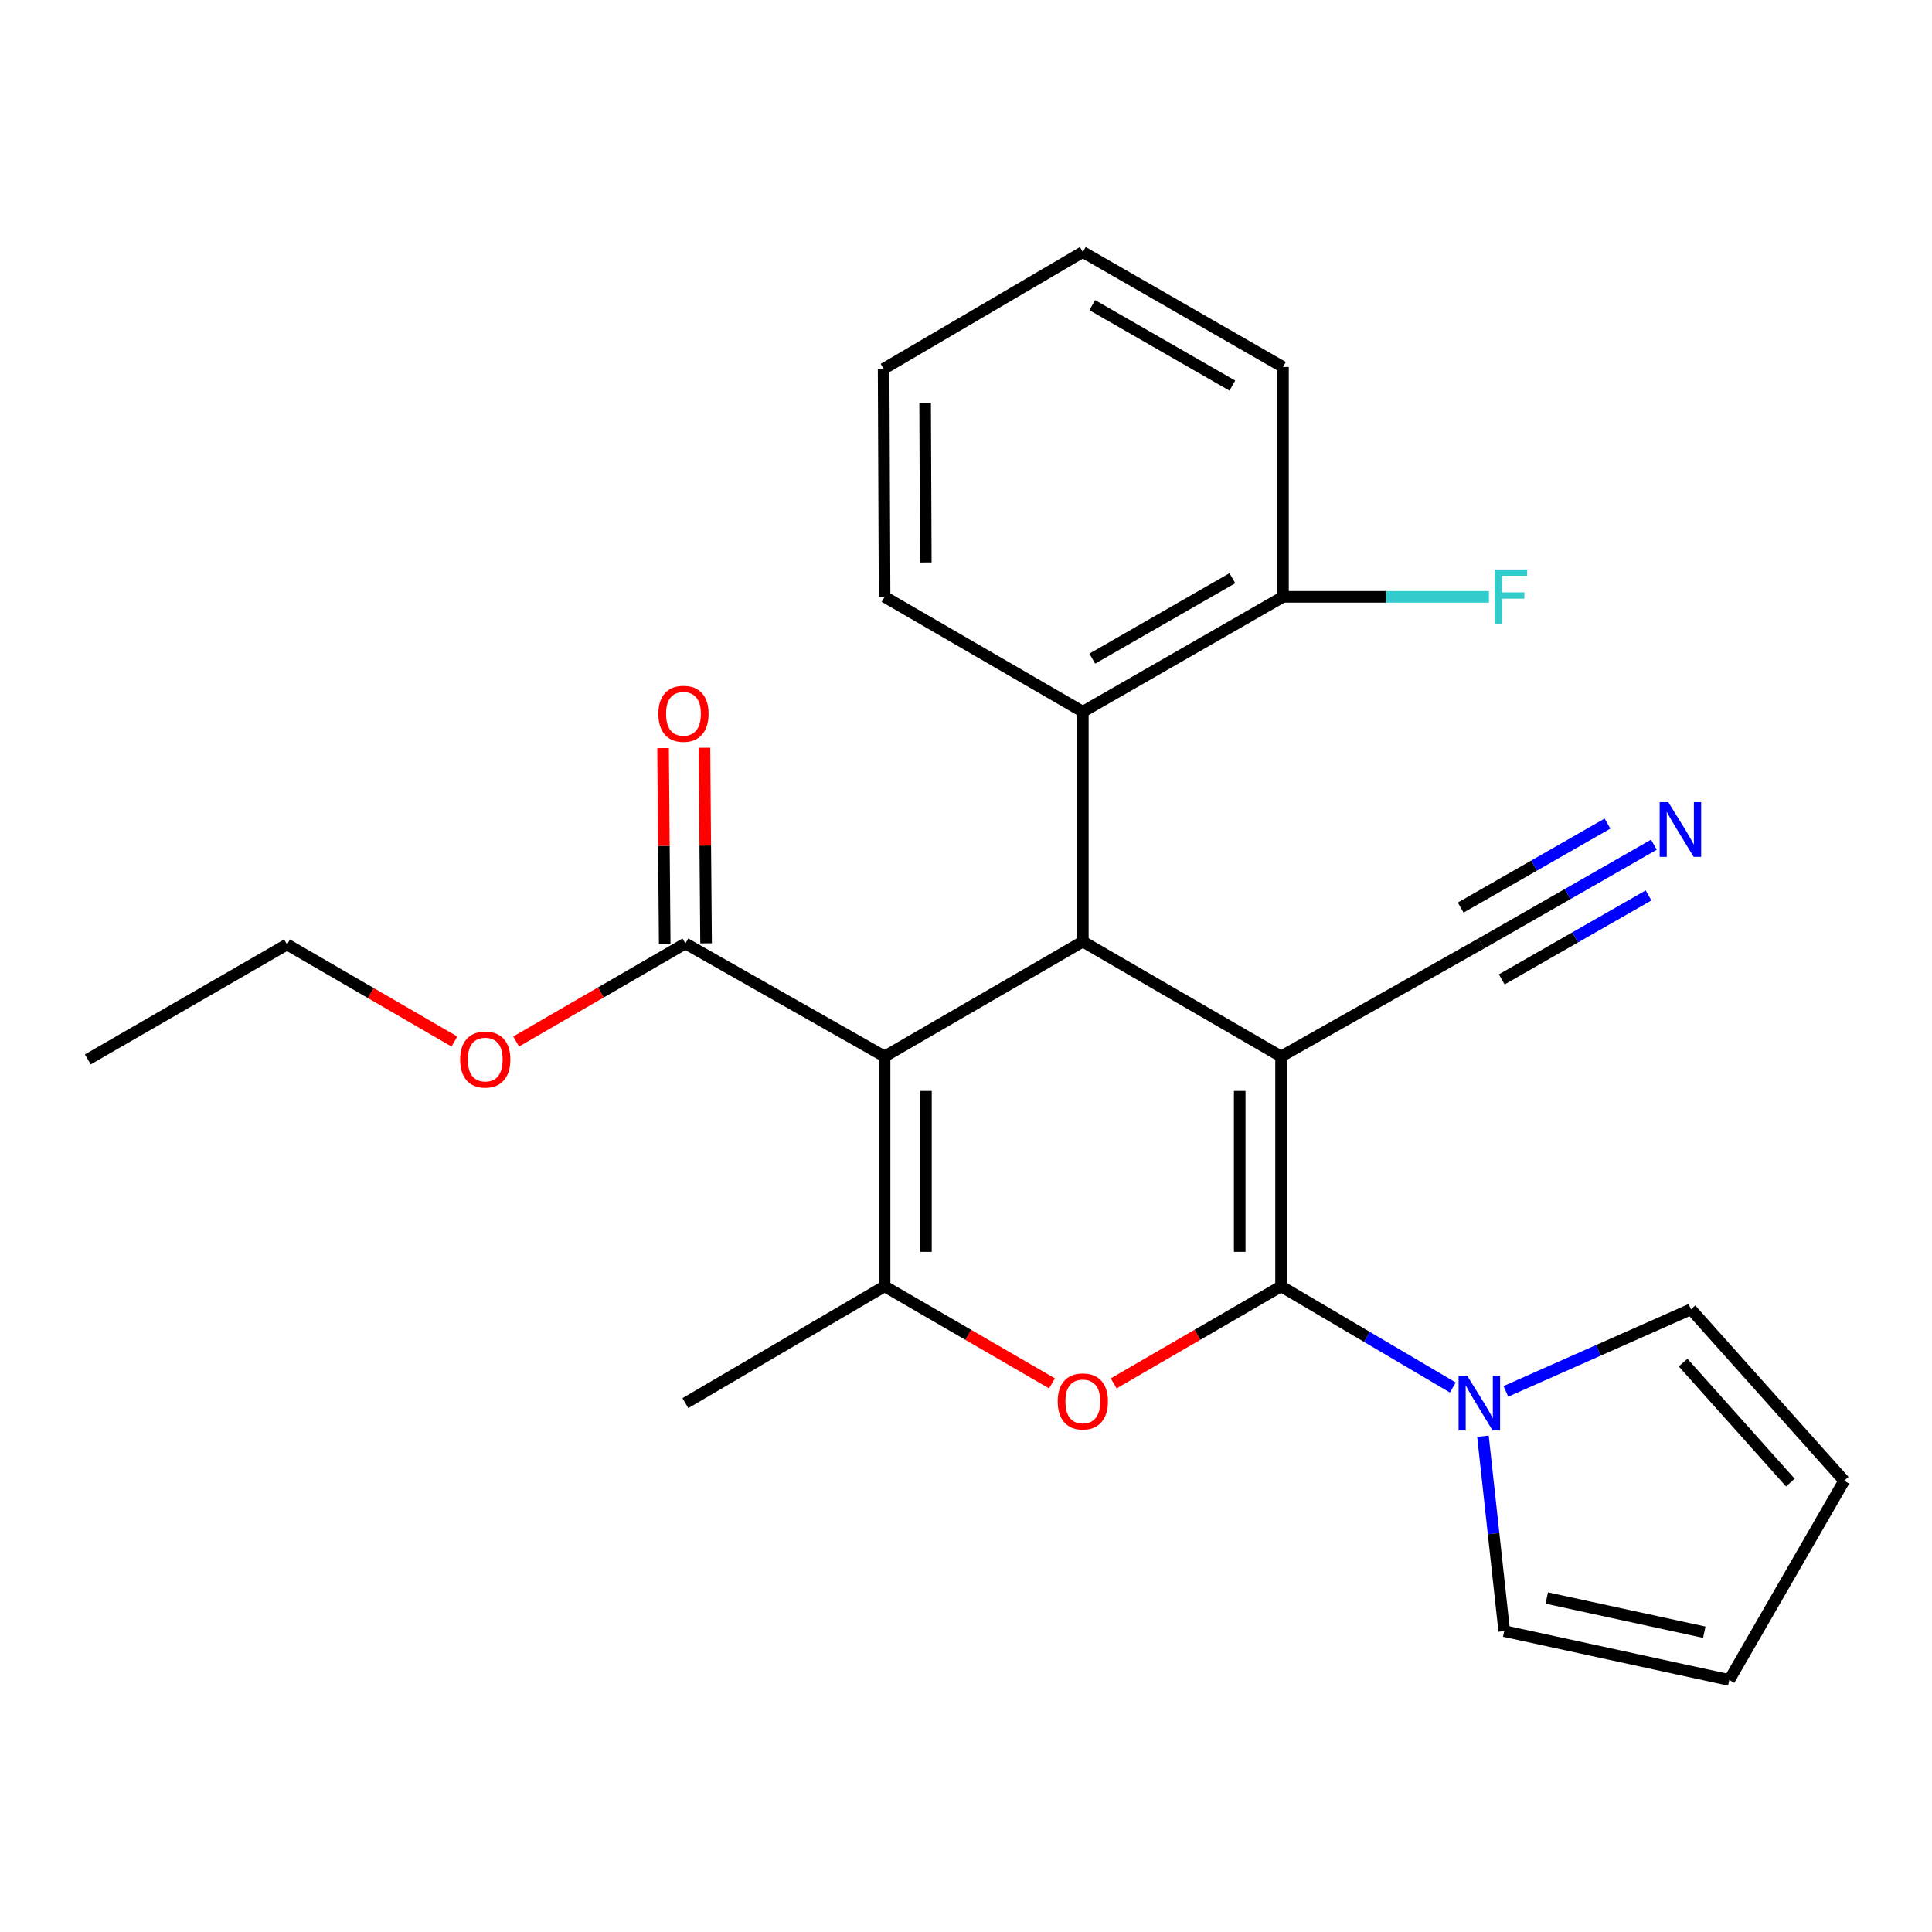 <?xml version='1.0' encoding='iso-8859-1'?>
<svg version='1.1' baseProfile='full'
              xmlns='http://www.w3.org/2000/svg'
                      xmlns:rdkit='http://www.rdkit.org/xml'
                      xmlns:xlink='http://www.w3.org/1999/xlink'
                  xml:space='preserve'
width='1000px' height='1000px' viewBox='0 0 1000 1000'>
<!-- END OF HEADER -->
<rect style='opacity:1.0;fill:#FFFFFF;stroke:none' width='1000' height='1000' x='0' y='0'> </rect>
<path class='bond-0' d='M 663.08,546.827 L 663.08,665.792' style='fill:none;fill-rule:evenodd;stroke:#000000;stroke-width:6px;stroke-linecap:butt;stroke-linejoin:miter;stroke-opacity:1' />
<path class='bond-0' d='M 641.671,564.672 L 641.671,647.947' style='fill:none;fill-rule:evenodd;stroke:#000000;stroke-width:6px;stroke-linecap:butt;stroke-linejoin:miter;stroke-opacity:1' />
<path class='bond-2' d='M 663.08,546.827 L 560.47,487.357' style='fill:none;fill-rule:evenodd;stroke:#000000;stroke-width:6px;stroke-linecap:butt;stroke-linejoin:miter;stroke-opacity:1' />
<path class='bond-6' d='M 663.08,546.827 L 766.678,488.344' style='fill:none;fill-rule:evenodd;stroke:#000000;stroke-width:6px;stroke-linecap:butt;stroke-linejoin:miter;stroke-opacity:1' />
<path class='bond-3' d='M 663.08,665.792 L 619.758,690.916' style='fill:none;fill-rule:evenodd;stroke:#000000;stroke-width:6px;stroke-linecap:butt;stroke-linejoin:miter;stroke-opacity:1' />
<path class='bond-3' d='M 619.758,690.916 L 576.435,716.04' style='fill:none;fill-rule:evenodd;stroke:#FF0000;stroke-width:6px;stroke-linecap:butt;stroke-linejoin:miter;stroke-opacity:1' />
<path class='bond-5' d='M 663.08,665.792 L 707.532,691.985' style='fill:none;fill-rule:evenodd;stroke:#000000;stroke-width:6px;stroke-linecap:butt;stroke-linejoin:miter;stroke-opacity:1' />
<path class='bond-5' d='M 707.532,691.985 L 751.985,718.179' style='fill:none;fill-rule:evenodd;stroke:#0000FF;stroke-width:6px;stroke-linecap:butt;stroke-linejoin:miter;stroke-opacity:1' />
<path class='bond-1' d='M 457.859,546.827 L 560.47,487.357' style='fill:none;fill-rule:evenodd;stroke:#000000;stroke-width:6px;stroke-linecap:butt;stroke-linejoin:miter;stroke-opacity:1' />
<path class='bond-4' d='M 457.859,546.827 L 457.859,665.792' style='fill:none;fill-rule:evenodd;stroke:#000000;stroke-width:6px;stroke-linecap:butt;stroke-linejoin:miter;stroke-opacity:1' />
<path class='bond-4' d='M 479.269,564.672 L 479.269,647.947' style='fill:none;fill-rule:evenodd;stroke:#000000;stroke-width:6px;stroke-linecap:butt;stroke-linejoin:miter;stroke-opacity:1' />
<path class='bond-7' d='M 457.859,546.827 L 354.761,488.344' style='fill:none;fill-rule:evenodd;stroke:#000000;stroke-width:6px;stroke-linecap:butt;stroke-linejoin:miter;stroke-opacity:1' />
<path class='bond-8' d='M 560.47,487.357 L 560.47,368.392' style='fill:none;fill-rule:evenodd;stroke:#000000;stroke-width:6px;stroke-linecap:butt;stroke-linejoin:miter;stroke-opacity:1' />
<path class='bond-25' d='M 544.504,716.04 L 501.182,690.916' style='fill:none;fill-rule:evenodd;stroke:#FF0000;stroke-width:6px;stroke-linecap:butt;stroke-linejoin:miter;stroke-opacity:1' />
<path class='bond-25' d='M 501.182,690.916 L 457.859,665.792' style='fill:none;fill-rule:evenodd;stroke:#000000;stroke-width:6px;stroke-linecap:butt;stroke-linejoin:miter;stroke-opacity:1' />
<path class='bond-17' d='M 457.859,665.792 L 354.761,726.262' style='fill:none;fill-rule:evenodd;stroke:#000000;stroke-width:6px;stroke-linecap:butt;stroke-linejoin:miter;stroke-opacity:1' />
<path class='bond-10' d='M 767.572,743.389 L 773.078,793.82' style='fill:none;fill-rule:evenodd;stroke:#0000FF;stroke-width:6px;stroke-linecap:butt;stroke-linejoin:miter;stroke-opacity:1' />
<path class='bond-10' d='M 773.078,793.82 L 778.584,844.251' style='fill:none;fill-rule:evenodd;stroke:#000000;stroke-width:6px;stroke-linecap:butt;stroke-linejoin:miter;stroke-opacity:1' />
<path class='bond-11' d='M 779.438,720.172 L 827.337,698.935' style='fill:none;fill-rule:evenodd;stroke:#0000FF;stroke-width:6px;stroke-linecap:butt;stroke-linejoin:miter;stroke-opacity:1' />
<path class='bond-11' d='M 827.337,698.935 L 875.236,677.698' style='fill:none;fill-rule:evenodd;stroke:#000000;stroke-width:6px;stroke-linecap:butt;stroke-linejoin:miter;stroke-opacity:1' />
<path class='bond-9' d='M 766.678,488.344 L 811.372,462.779' style='fill:none;fill-rule:evenodd;stroke:#000000;stroke-width:6px;stroke-linecap:butt;stroke-linejoin:miter;stroke-opacity:1' />
<path class='bond-9' d='M 811.372,462.779 L 856.067,437.214' style='fill:none;fill-rule:evenodd;stroke:#0000FF;stroke-width:6px;stroke-linecap:butt;stroke-linejoin:miter;stroke-opacity:1' />
<path class='bond-9' d='M 777.308,506.928 L 815.298,485.198' style='fill:none;fill-rule:evenodd;stroke:#000000;stroke-width:6px;stroke-linecap:butt;stroke-linejoin:miter;stroke-opacity:1' />
<path class='bond-9' d='M 815.298,485.198 L 853.288,463.468' style='fill:none;fill-rule:evenodd;stroke:#0000FF;stroke-width:6px;stroke-linecap:butt;stroke-linejoin:miter;stroke-opacity:1' />
<path class='bond-9' d='M 756.048,469.76 L 794.038,448.03' style='fill:none;fill-rule:evenodd;stroke:#000000;stroke-width:6px;stroke-linecap:butt;stroke-linejoin:miter;stroke-opacity:1' />
<path class='bond-9' d='M 794.038,448.03 L 832.029,426.3' style='fill:none;fill-rule:evenodd;stroke:#0000FF;stroke-width:6px;stroke-linecap:butt;stroke-linejoin:miter;stroke-opacity:1' />
<path class='bond-13' d='M 365.465,488.254 L 365.04,437.639' style='fill:none;fill-rule:evenodd;stroke:#000000;stroke-width:6px;stroke-linecap:butt;stroke-linejoin:miter;stroke-opacity:1' />
<path class='bond-13' d='M 365.04,437.639 L 364.615,387.023' style='fill:none;fill-rule:evenodd;stroke:#FF0000;stroke-width:6px;stroke-linecap:butt;stroke-linejoin:miter;stroke-opacity:1' />
<path class='bond-13' d='M 344.057,488.434 L 343.632,437.818' style='fill:none;fill-rule:evenodd;stroke:#000000;stroke-width:6px;stroke-linecap:butt;stroke-linejoin:miter;stroke-opacity:1' />
<path class='bond-13' d='M 343.632,437.818 L 343.206,387.203' style='fill:none;fill-rule:evenodd;stroke:#FF0000;stroke-width:6px;stroke-linecap:butt;stroke-linejoin:miter;stroke-opacity:1' />
<path class='bond-16' d='M 354.761,488.344 L 310.959,513.71' style='fill:none;fill-rule:evenodd;stroke:#000000;stroke-width:6px;stroke-linecap:butt;stroke-linejoin:miter;stroke-opacity:1' />
<path class='bond-16' d='M 310.959,513.71 L 267.156,539.076' style='fill:none;fill-rule:evenodd;stroke:#FF0000;stroke-width:6px;stroke-linecap:butt;stroke-linejoin:miter;stroke-opacity:1' />
<path class='bond-12' d='M 560.47,368.392 L 664.067,308.921' style='fill:none;fill-rule:evenodd;stroke:#000000;stroke-width:6px;stroke-linecap:butt;stroke-linejoin:miter;stroke-opacity:1' />
<path class='bond-12' d='M 565.351,340.904 L 637.869,299.274' style='fill:none;fill-rule:evenodd;stroke:#000000;stroke-width:6px;stroke-linecap:butt;stroke-linejoin:miter;stroke-opacity:1' />
<path class='bond-19' d='M 560.47,368.392 L 457.859,308.921' style='fill:none;fill-rule:evenodd;stroke:#000000;stroke-width:6px;stroke-linecap:butt;stroke-linejoin:miter;stroke-opacity:1' />
<path class='bond-14' d='M 778.584,844.251 L 895.075,869.55' style='fill:none;fill-rule:evenodd;stroke:#000000;stroke-width:6px;stroke-linecap:butt;stroke-linejoin:miter;stroke-opacity:1' />
<path class='bond-14' d='M 800.601,827.124 L 882.145,844.834' style='fill:none;fill-rule:evenodd;stroke:#000000;stroke-width:6px;stroke-linecap:butt;stroke-linejoin:miter;stroke-opacity:1' />
<path class='bond-15' d='M 875.236,677.698 L 954.545,766.428' style='fill:none;fill-rule:evenodd;stroke:#000000;stroke-width:6px;stroke-linecap:butt;stroke-linejoin:miter;stroke-opacity:1' />
<path class='bond-15' d='M 871.17,705.275 L 926.687,767.386' style='fill:none;fill-rule:evenodd;stroke:#000000;stroke-width:6px;stroke-linecap:butt;stroke-linejoin:miter;stroke-opacity:1' />
<path class='bond-18' d='M 664.067,308.921 L 717.372,308.921' style='fill:none;fill-rule:evenodd;stroke:#000000;stroke-width:6px;stroke-linecap:butt;stroke-linejoin:miter;stroke-opacity:1' />
<path class='bond-18' d='M 717.372,308.921 L 770.676,308.921' style='fill:none;fill-rule:evenodd;stroke:#33CCCC;stroke-width:6px;stroke-linecap:butt;stroke-linejoin:miter;stroke-opacity:1' />
<path class='bond-20' d='M 664.067,308.921 L 664.067,189.956' style='fill:none;fill-rule:evenodd;stroke:#000000;stroke-width:6px;stroke-linecap:butt;stroke-linejoin:miter;stroke-opacity:1' />
<path class='bond-26' d='M 895.075,869.55 L 954.545,766.428' style='fill:none;fill-rule:evenodd;stroke:#000000;stroke-width:6px;stroke-linecap:butt;stroke-linejoin:miter;stroke-opacity:1' />
<path class='bond-21' d='M 235.198,539.082 L 191.882,513.969' style='fill:none;fill-rule:evenodd;stroke:#FF0000;stroke-width:6px;stroke-linecap:butt;stroke-linejoin:miter;stroke-opacity:1' />
<path class='bond-21' d='M 191.882,513.969 L 148.565,488.855' style='fill:none;fill-rule:evenodd;stroke:#000000;stroke-width:6px;stroke-linecap:butt;stroke-linejoin:miter;stroke-opacity:1' />
<path class='bond-22' d='M 457.859,308.921 L 457.36,190.92' style='fill:none;fill-rule:evenodd;stroke:#000000;stroke-width:6px;stroke-linecap:butt;stroke-linejoin:miter;stroke-opacity:1' />
<path class='bond-22' d='M 479.193,291.13 L 478.844,208.529' style='fill:none;fill-rule:evenodd;stroke:#000000;stroke-width:6px;stroke-linecap:butt;stroke-linejoin:miter;stroke-opacity:1' />
<path class='bond-27' d='M 664.067,189.956 L 560.47,130.45' style='fill:none;fill-rule:evenodd;stroke:#000000;stroke-width:6px;stroke-linecap:butt;stroke-linejoin:miter;stroke-opacity:1' />
<path class='bond-27' d='M 637.864,199.595 L 565.346,157.941' style='fill:none;fill-rule:evenodd;stroke:#000000;stroke-width:6px;stroke-linecap:butt;stroke-linejoin:miter;stroke-opacity:1' />
<path class='bond-23' d='M 148.565,488.855 L 45.455,548.338' style='fill:none;fill-rule:evenodd;stroke:#000000;stroke-width:6px;stroke-linecap:butt;stroke-linejoin:miter;stroke-opacity:1' />
<path class='bond-24' d='M 457.36,190.92 L 560.47,130.45' style='fill:none;fill-rule:evenodd;stroke:#000000;stroke-width:6px;stroke-linecap:butt;stroke-linejoin:miter;stroke-opacity:1' />
<path  class='atom-4' d='M 547.47 725.378
Q 547.47 718.578, 550.83 714.778
Q 554.19 710.978, 560.47 710.978
Q 566.75 710.978, 570.11 714.778
Q 573.47 718.578, 573.47 725.378
Q 573.47 732.258, 570.07 736.178
Q 566.67 740.058, 560.47 740.058
Q 554.23 740.058, 550.83 736.178
Q 547.47 732.298, 547.47 725.378
M 560.47 736.858
Q 564.79 736.858, 567.11 733.978
Q 569.47 731.058, 569.47 725.378
Q 569.47 719.818, 567.11 717.018
Q 564.79 714.178, 560.47 714.178
Q 556.15 714.178, 553.79 716.978
Q 551.47 719.778, 551.47 725.378
Q 551.47 731.098, 553.79 733.978
Q 556.15 736.858, 560.47 736.858
' fill='#FF0000'/>
<path  class='atom-6' d='M 759.443 712.102
L 768.723 727.102
Q 769.643 728.582, 771.123 731.262
Q 772.603 733.942, 772.683 734.102
L 772.683 712.102
L 776.443 712.102
L 776.443 740.422
L 772.563 740.422
L 762.603 724.022
Q 761.443 722.102, 760.203 719.902
Q 759.003 717.702, 758.643 717.022
L 758.643 740.422
L 754.963 740.422
L 754.963 712.102
L 759.443 712.102
' fill='#0000FF'/>
<path  class='atom-10' d='M 863.516 415.213
L 872.796 430.213
Q 873.716 431.693, 875.196 434.373
Q 876.676 437.053, 876.756 437.213
L 876.756 415.213
L 880.516 415.213
L 880.516 443.533
L 876.636 443.533
L 866.676 427.133
Q 865.516 425.213, 864.276 423.013
Q 863.076 420.813, 862.716 420.133
L 862.716 443.533
L 859.036 443.533
L 859.036 415.213
L 863.516 415.213
' fill='#0000FF'/>
<path  class='atom-14' d='M 340.762 369.459
Q 340.762 362.659, 344.122 358.859
Q 347.482 355.059, 353.762 355.059
Q 360.042 355.059, 363.402 358.859
Q 366.762 362.659, 366.762 369.459
Q 366.762 376.339, 363.362 380.259
Q 359.962 384.139, 353.762 384.139
Q 347.522 384.139, 344.122 380.259
Q 340.762 376.379, 340.762 369.459
M 353.762 380.939
Q 358.082 380.939, 360.402 378.059
Q 362.762 375.139, 362.762 369.459
Q 362.762 363.899, 360.402 361.099
Q 358.082 358.259, 353.762 358.259
Q 349.442 358.259, 347.082 361.059
Q 344.762 363.859, 344.762 369.459
Q 344.762 375.179, 347.082 378.059
Q 349.442 380.939, 353.762 380.939
' fill='#FF0000'/>
<path  class='atom-17' d='M 238.163 548.418
Q 238.163 541.618, 241.523 537.818
Q 244.883 534.018, 251.163 534.018
Q 257.443 534.018, 260.803 537.818
Q 264.163 541.618, 264.163 548.418
Q 264.163 555.298, 260.763 559.218
Q 257.363 563.098, 251.163 563.098
Q 244.923 563.098, 241.523 559.218
Q 238.163 555.338, 238.163 548.418
M 251.163 559.898
Q 255.483 559.898, 257.803 557.018
Q 260.163 554.098, 260.163 548.418
Q 260.163 542.858, 257.803 540.058
Q 255.483 537.218, 251.163 537.218
Q 246.843 537.218, 244.483 540.018
Q 242.163 542.818, 242.163 548.418
Q 242.163 554.138, 244.483 557.018
Q 246.843 559.898, 251.163 559.898
' fill='#FF0000'/>
<path  class='atom-19' d='M 773.625 294.761
L 790.465 294.761
L 790.465 298.001
L 777.425 298.001
L 777.425 306.601
L 789.025 306.601
L 789.025 309.881
L 777.425 309.881
L 777.425 323.081
L 773.625 323.081
L 773.625 294.761
' fill='#33CCCC'/>
</svg>
